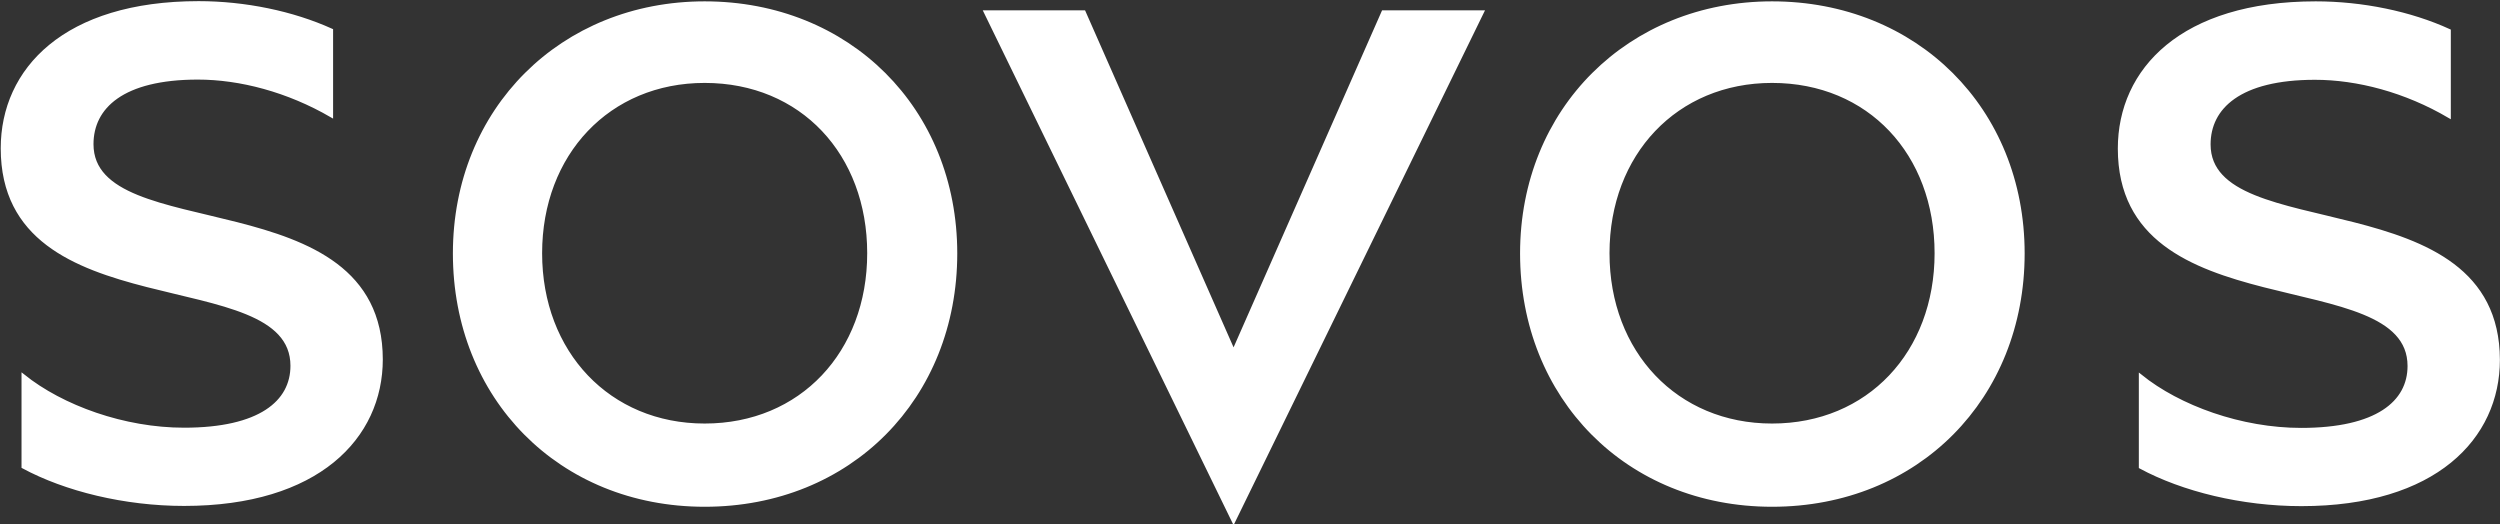 <svg width="801" height="168" viewBox="0 0 801 168" fill="none" xmlns="http://www.w3.org/2000/svg">
<rect x="0" y="0" width="801" height="168" fill="#333333" stroke="none"/>
<g clip-path="url(#clip0_1287_493)">
<path d="M225.773 0.934C271.954 0.934 306.206 35.001 306.206 81.201C306.206 127.401 272.42 161.867 225.773 161.867C179.392 161.867 145.606 127.401 145.606 81.201C145.606 35.001 180.059 0.934 225.773 0.934ZM225.773 136.201C256.693 136.201 278.351 113.001 278.351 81.134C278.351 49.267 256.893 26.067 225.773 26.067C195.052 26.067 173.195 49.267 173.195 81.134C173.195 113.001 195.119 136.201 225.773 136.201ZM567.764 0.934C613.945 0.934 648.197 35.001 648.197 81.201C648.197 127.401 614.411 161.867 567.764 161.867C521.383 161.867 487.531 127.401 487.531 81.201C487.531 35.001 522.05 0.934 567.764 0.934ZM567.764 136.201C598.684 136.201 620.342 113.001 620.342 81.134C620.342 49.267 598.884 26.067 567.764 26.067C537.043 26.067 515.186 49.267 515.186 81.134C515.186 113.001 537.11 136.201 567.764 136.201ZM443.149 3.801H475.003L395.236 167.134L315.669 3.801H347.322L395.236 112.534L443.149 3.801ZM707.772 46.267C707.772 34.467 717.568 25.067 741.692 25.067C755.286 25.067 770.68 29.067 784.74 37.334V9.801C772.212 4.067 756.819 0.934 741.958 0.934C699.109 0.934 679.051 22.334 679.051 47.6C679.051 105.667 771.879 83.534 771.879 117.267C771.879 128.867 761.617 137.601 737.293 137.601C718.101 137.601 698.243 130.467 685.782 120.401V120.467V149.667C699.376 157.001 718.368 161.667 737.36 161.667C780.209 161.667 800.467 140.267 800.467 115.267C800.334 57.867 707.772 79.467 707.772 46.267ZM29.455 46.2C29.455 34.334 39.251 25 63.374 25C76.902 25 92.229 29 106.223 37.134V9.667C93.695 4.001 78.434 0.867 63.641 0.867C20.792 0.867 0.733 22.267 0.733 47.534C0.733 105.601 93.561 83.467 93.561 117.201C93.561 128.801 83.299 137.534 58.976 137.534C39.784 137.534 19.925 130.401 7.397 120.334V120.401V149.601C20.992 156.934 39.984 161.601 58.976 161.601C101.825 161.601 122.149 140.134 122.149 115.134C122.083 57.8 29.455 79.467 29.455 46.2Z" fill="white" stroke="white"/>
</g>
<defs>
<clipPath id="clip0_1287_493">
<rect width="801" height="168" fill="white"/>
</clipPath>
</defs>
</svg>
